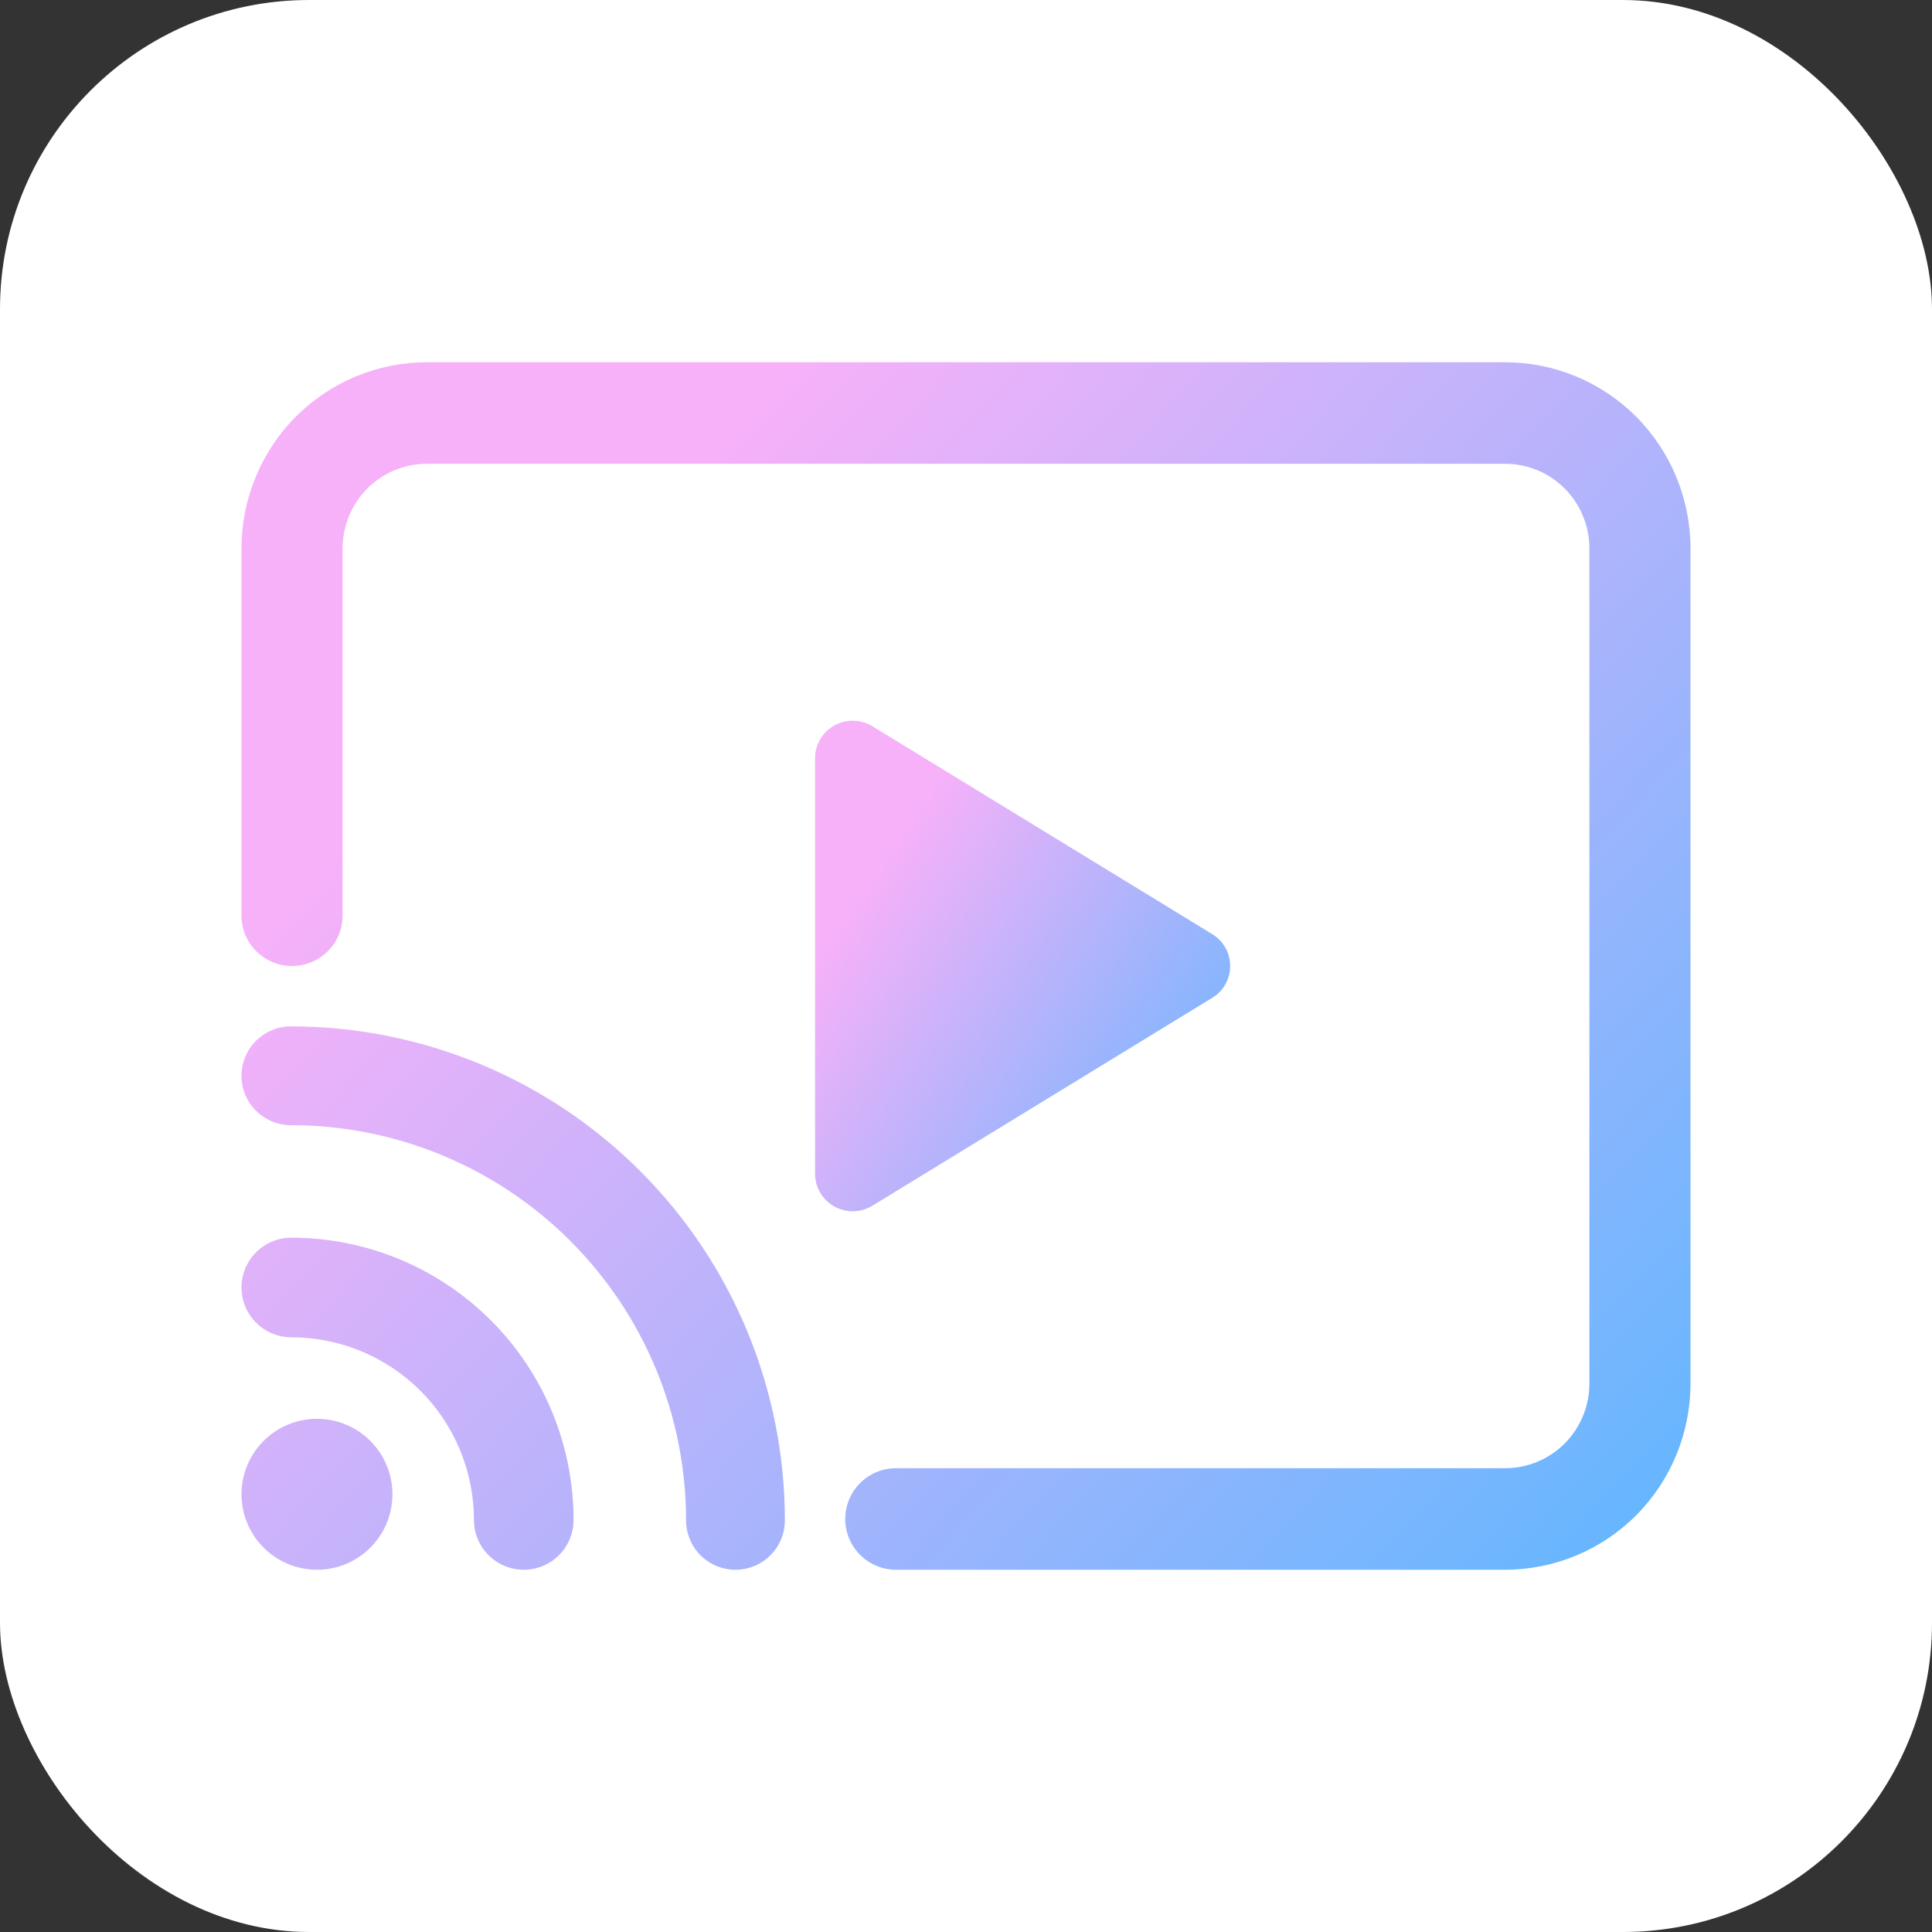 <svg width="100" height="100" viewBox="0 0 100 100" fill="none" xmlns="http://www.w3.org/2000/svg">
<rect x="0" y="0" width="100" height="100" fill="#333333" stroke="none"/>
<g clip-path="url(#clip0_51_1493)">
<path d="M100 0H0V100H100V0Z" fill="white"/>
<path d="M87.5 28.386C87.5 25.831 86.488 23.378 84.692 21.571C82.892 19.766 80.45 18.75 77.907 18.75H22.093C19.55 18.75 17.108 19.766 15.308 21.571C13.512 23.378 12.5 25.831 12.5 28.386V47.396C12.5 48.834 13.678 50 15.116 50C16.555 50 17.733 48.834 17.733 47.396V28.386C17.733 27.222 18.193 26.111 19.009 25.288C19.829 24.468 20.935 24.006 22.093 24.006H77.907C79.065 24.006 80.171 24.468 80.991 25.288C81.807 26.111 82.267 27.222 82.267 28.386V71.615C82.267 72.778 81.807 73.889 80.991 74.712C80.171 75.532 79.065 75.994 77.907 75.994H46.378C44.927 75.994 43.75 77.171 43.75 78.622C43.75 80.073 44.927 81.25 46.378 81.25H77.907C80.45 81.25 82.892 80.234 84.692 78.429C86.488 76.622 87.5 74.169 87.5 71.615V28.386Z" fill="url(#paint0_linear_51_1493)"/>
<path d="M39.876 80.501C40.356 80.022 40.625 79.371 40.625 78.693C40.625 75.335 39.964 72.011 38.679 68.909C37.394 65.807 35.511 62.988 33.136 60.614C30.762 58.239 27.943 56.356 24.841 55.071C21.739 53.786 18.415 53.125 15.057 53.125C14.379 53.125 13.728 53.394 13.249 53.874C12.769 54.353 12.5 55.004 12.5 55.682C12.5 56.36 12.769 57.01 13.249 57.49C13.728 57.969 14.379 58.239 15.057 58.239C20.482 58.239 25.684 60.394 29.52 64.23C33.356 68.066 35.511 73.268 35.511 78.693C35.511 79.371 35.781 80.022 36.26 80.501C36.74 80.981 37.39 81.25 38.068 81.25C38.746 81.25 39.397 80.981 39.876 80.501Z" fill="url(#paint1_linear_51_1493)"/>
<path d="M29.688 78.672C29.688 79.356 29.416 80.011 28.932 80.495C28.449 80.978 27.793 81.25 27.109 81.25C26.426 81.25 25.77 80.978 25.286 80.495C24.803 80.011 24.531 79.356 24.531 78.672C24.531 76.165 23.535 73.76 21.762 71.987C19.99 70.215 17.585 69.219 15.078 69.219C14.394 69.219 13.739 68.947 13.255 68.464C12.772 67.98 12.5 67.324 12.5 66.641C12.5 65.957 12.772 65.301 13.255 64.818C13.739 64.334 14.394 64.062 15.078 64.062C16.997 64.062 18.896 64.44 20.669 65.174C22.441 65.909 24.052 66.985 25.408 68.342C26.765 69.698 27.841 71.309 28.576 73.081C29.31 74.854 29.688 76.753 29.688 78.672Z" fill="url(#paint2_linear_51_1493)"/>
<path d="M20.312 77.344C20.312 79.501 18.564 81.25 16.406 81.25C14.249 81.25 12.5 79.501 12.5 77.344C12.5 75.186 14.249 73.438 16.406 73.438C18.564 73.438 20.312 75.186 20.312 77.344Z" fill="url(#paint3_linear_51_1493)"/>
<path d="M63.672 49.999C63.673 50.331 63.588 50.657 63.425 50.946C63.263 51.235 63.028 51.477 62.744 51.648L45.156 62.407C44.86 62.588 44.52 62.688 44.172 62.694C43.825 62.7 43.482 62.614 43.179 62.444C42.879 62.276 42.628 62.031 42.454 61.734C42.28 61.438 42.188 61.1 42.188 60.757V39.242C42.188 38.898 42.28 38.56 42.454 38.264C42.628 37.967 42.879 37.722 43.179 37.555C43.482 37.384 43.825 37.298 44.172 37.304C44.52 37.31 44.86 37.41 45.156 37.591L62.744 48.35C63.028 48.521 63.263 48.763 63.425 49.052C63.588 49.341 63.673 49.667 63.672 49.999Z" fill="url(#paint4_linear_51_1493)"/>
</g>
<defs>
<linearGradient id="paint0_linear_51_1493" x1="27.734" y1="33.516" x2="86.751" y2="88.731" gradientUnits="userSpaceOnUse">
<stop stop-color="#F6B1F9"/>
<stop offset="1" stop-color="#56B7FF"/>
</linearGradient>
<linearGradient id="paint1_linear_51_1493" x1="27.734" y1="33.516" x2="86.751" y2="88.731" gradientUnits="userSpaceOnUse">
<stop stop-color="#F6B1F9"/>
<stop offset="1" stop-color="#56B7FF"/>
</linearGradient>
<linearGradient id="paint2_linear_51_1493" x1="27.734" y1="33.516" x2="86.751" y2="88.731" gradientUnits="userSpaceOnUse">
<stop stop-color="#F6B1F9"/>
<stop offset="1" stop-color="#56B7FF"/>
</linearGradient>
<linearGradient id="paint3_linear_51_1493" x1="27.734" y1="33.516" x2="86.751" y2="88.731" gradientUnits="userSpaceOnUse">
<stop stop-color="#F6B1F9"/>
<stop offset="1" stop-color="#56B7FF"/>
</linearGradient>
<linearGradient id="paint4_linear_51_1493" x1="46.552" y1="43.303" x2="68.641" y2="57.875" gradientUnits="userSpaceOnUse">
<stop stop-color="#F6B1F9"/>
<stop offset="1" stop-color="#56B7FF"/>
</linearGradient>
<clipPath id="clip0_51_1493">
<rect width="100" height="100" rx="16" fill="white"/>
</clipPath>
</defs>
</svg>

